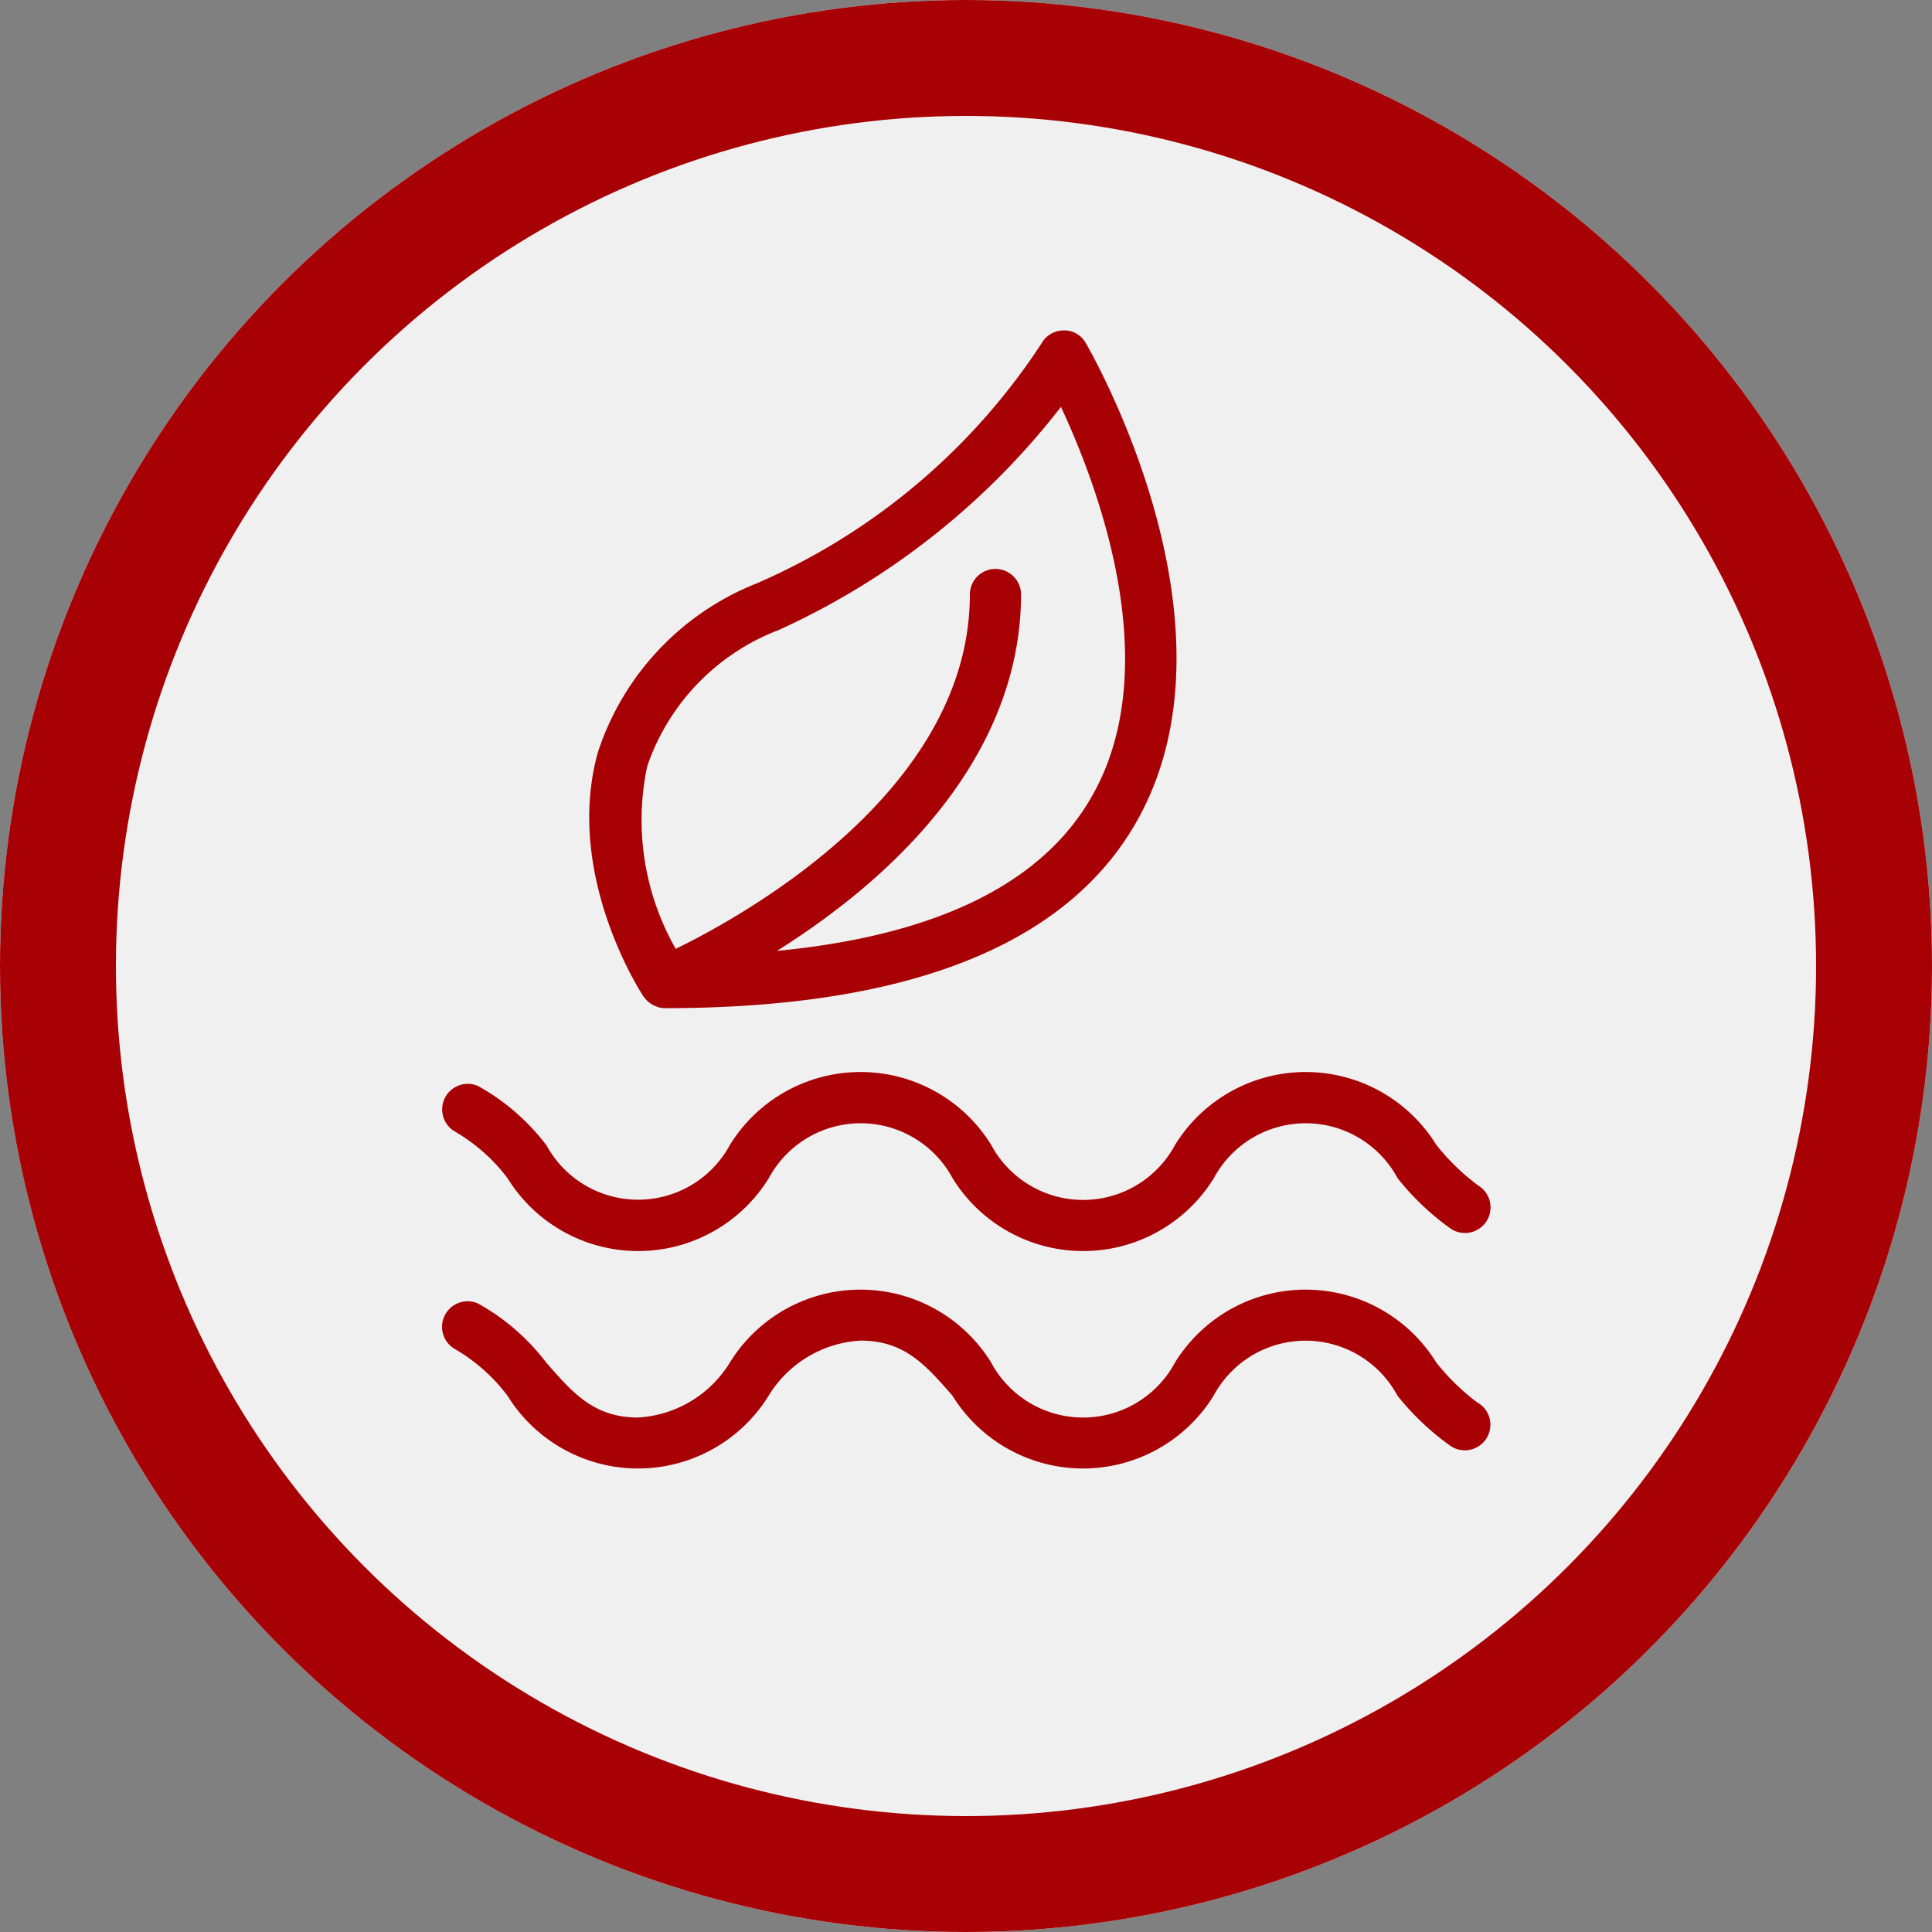 <svg xmlns="http://www.w3.org/2000/svg" width="50" height="50" viewBox="0 0 50 50">
  <rect x="0" y="0" width="50" height="50" fill="#808080" stroke="none"/>
  <g id="Grupo_6" data-name="Grupo 6" transform="translate(-924 -683)">
    <g id="Elipse_2" data-name="Elipse 2" transform="translate(924 683)" fill="#f0f0f0" stroke="#a80105" stroke-width="3">
      <circle cx="25" cy="25" r="25" stroke="none"/>
      <circle cx="25" cy="25" r="23.5" fill="none"/>
    </g>
    <g id="noun-1235524" transform="translate(826.911 625.685)">
      <path id="Caminho_2" data-name="Caminho 2" d="M135.347,968.981a5.728,5.728,0,0,1-1.089-1.056,3.973,3.973,0,0,0-6.758,0,2.7,2.7,0,0,1-4.762,0,3.973,3.973,0,0,0-6.758,0,2.983,2.983,0,0,1-2.379,1.426c-1.138,0-1.684-.629-2.379-1.426a5.67,5.67,0,0,0-1.764-1.526.662.662,0,0,0-.582,1.188,4.606,4.606,0,0,1,1.347,1.2,3.973,3.973,0,0,0,6.758,0,2.983,2.983,0,0,1,2.379-1.426c1.138,0,1.684.629,2.379,1.426a3.973,3.973,0,0,0,6.758,0,2.7,2.7,0,0,1,4.759,0h0a6.8,6.8,0,0,0,1.36,1.291.662.662,0,1,0,.728-1.105Z" transform="translate(0 -875.351)" fill="#a80105"/>
      <path id="Caminho_3" data-name="Caminho 3" d="M111.343,763.883a5.675,5.675,0,0,0-1.764-1.526.662.662,0,0,0-.582,1.188,4.606,4.606,0,0,1,1.347,1.2,3.973,3.973,0,0,0,6.758,0,2.7,2.7,0,0,1,4.759,0,3.973,3.973,0,0,0,6.758,0,2.7,2.7,0,0,1,4.759,0h0a6.8,6.8,0,0,0,1.36,1.294.662.662,0,1,0,.728-1.105,5.723,5.723,0,0,1-1.089-1.056,3.973,3.973,0,0,0-6.758,0,2.7,2.7,0,0,1-4.762,0,3.973,3.973,0,0,0-6.758,0,2.7,2.7,0,0,1-4.756,0Z" transform="translate(-0.118 -676.936)" fill="#a80105"/>
      <path id="Caminho_4" data-name="Caminho 4" d="M248.2,83.145l.043.05a.658.658,0,0,0,.086.076l.053.036h0a.658.658,0,0,0,.113.053l.05.02h0a.661.661,0,0,0,.179.026c6.255,0,10.355-1.612,12.182-4.789,2.916-5.07-1.119-12.122-1.291-12.42a.639.639,0,0,0-.583-.331.662.662,0,0,0-.572.348,16.771,16.771,0,0,1-7.367,6.2,7.055,7.055,0,0,0-4.107,4.372c-.877,3.147,1.1,6.2,1.185,6.324Zm.063-6a5.771,5.771,0,0,1,3.4-3.524,19.383,19.383,0,0,0,7.307-5.775c.943,2.015,2.74,6.728.784,10.107-1.291,2.244-4.024,3.574-8.134,3.971a20.131,20.131,0,0,0,1.79-1.261c2.962-2.35,4.527-5.1,4.527-7.962h0a.662.662,0,1,0-1.324,0c0,5.063-5.811,8.29-7.612,9.17a6.725,6.725,0,0,1-.738-4.726Z" transform="translate(-134.424)" fill="#a80105"/>
    </g>
  </g>
</svg>
